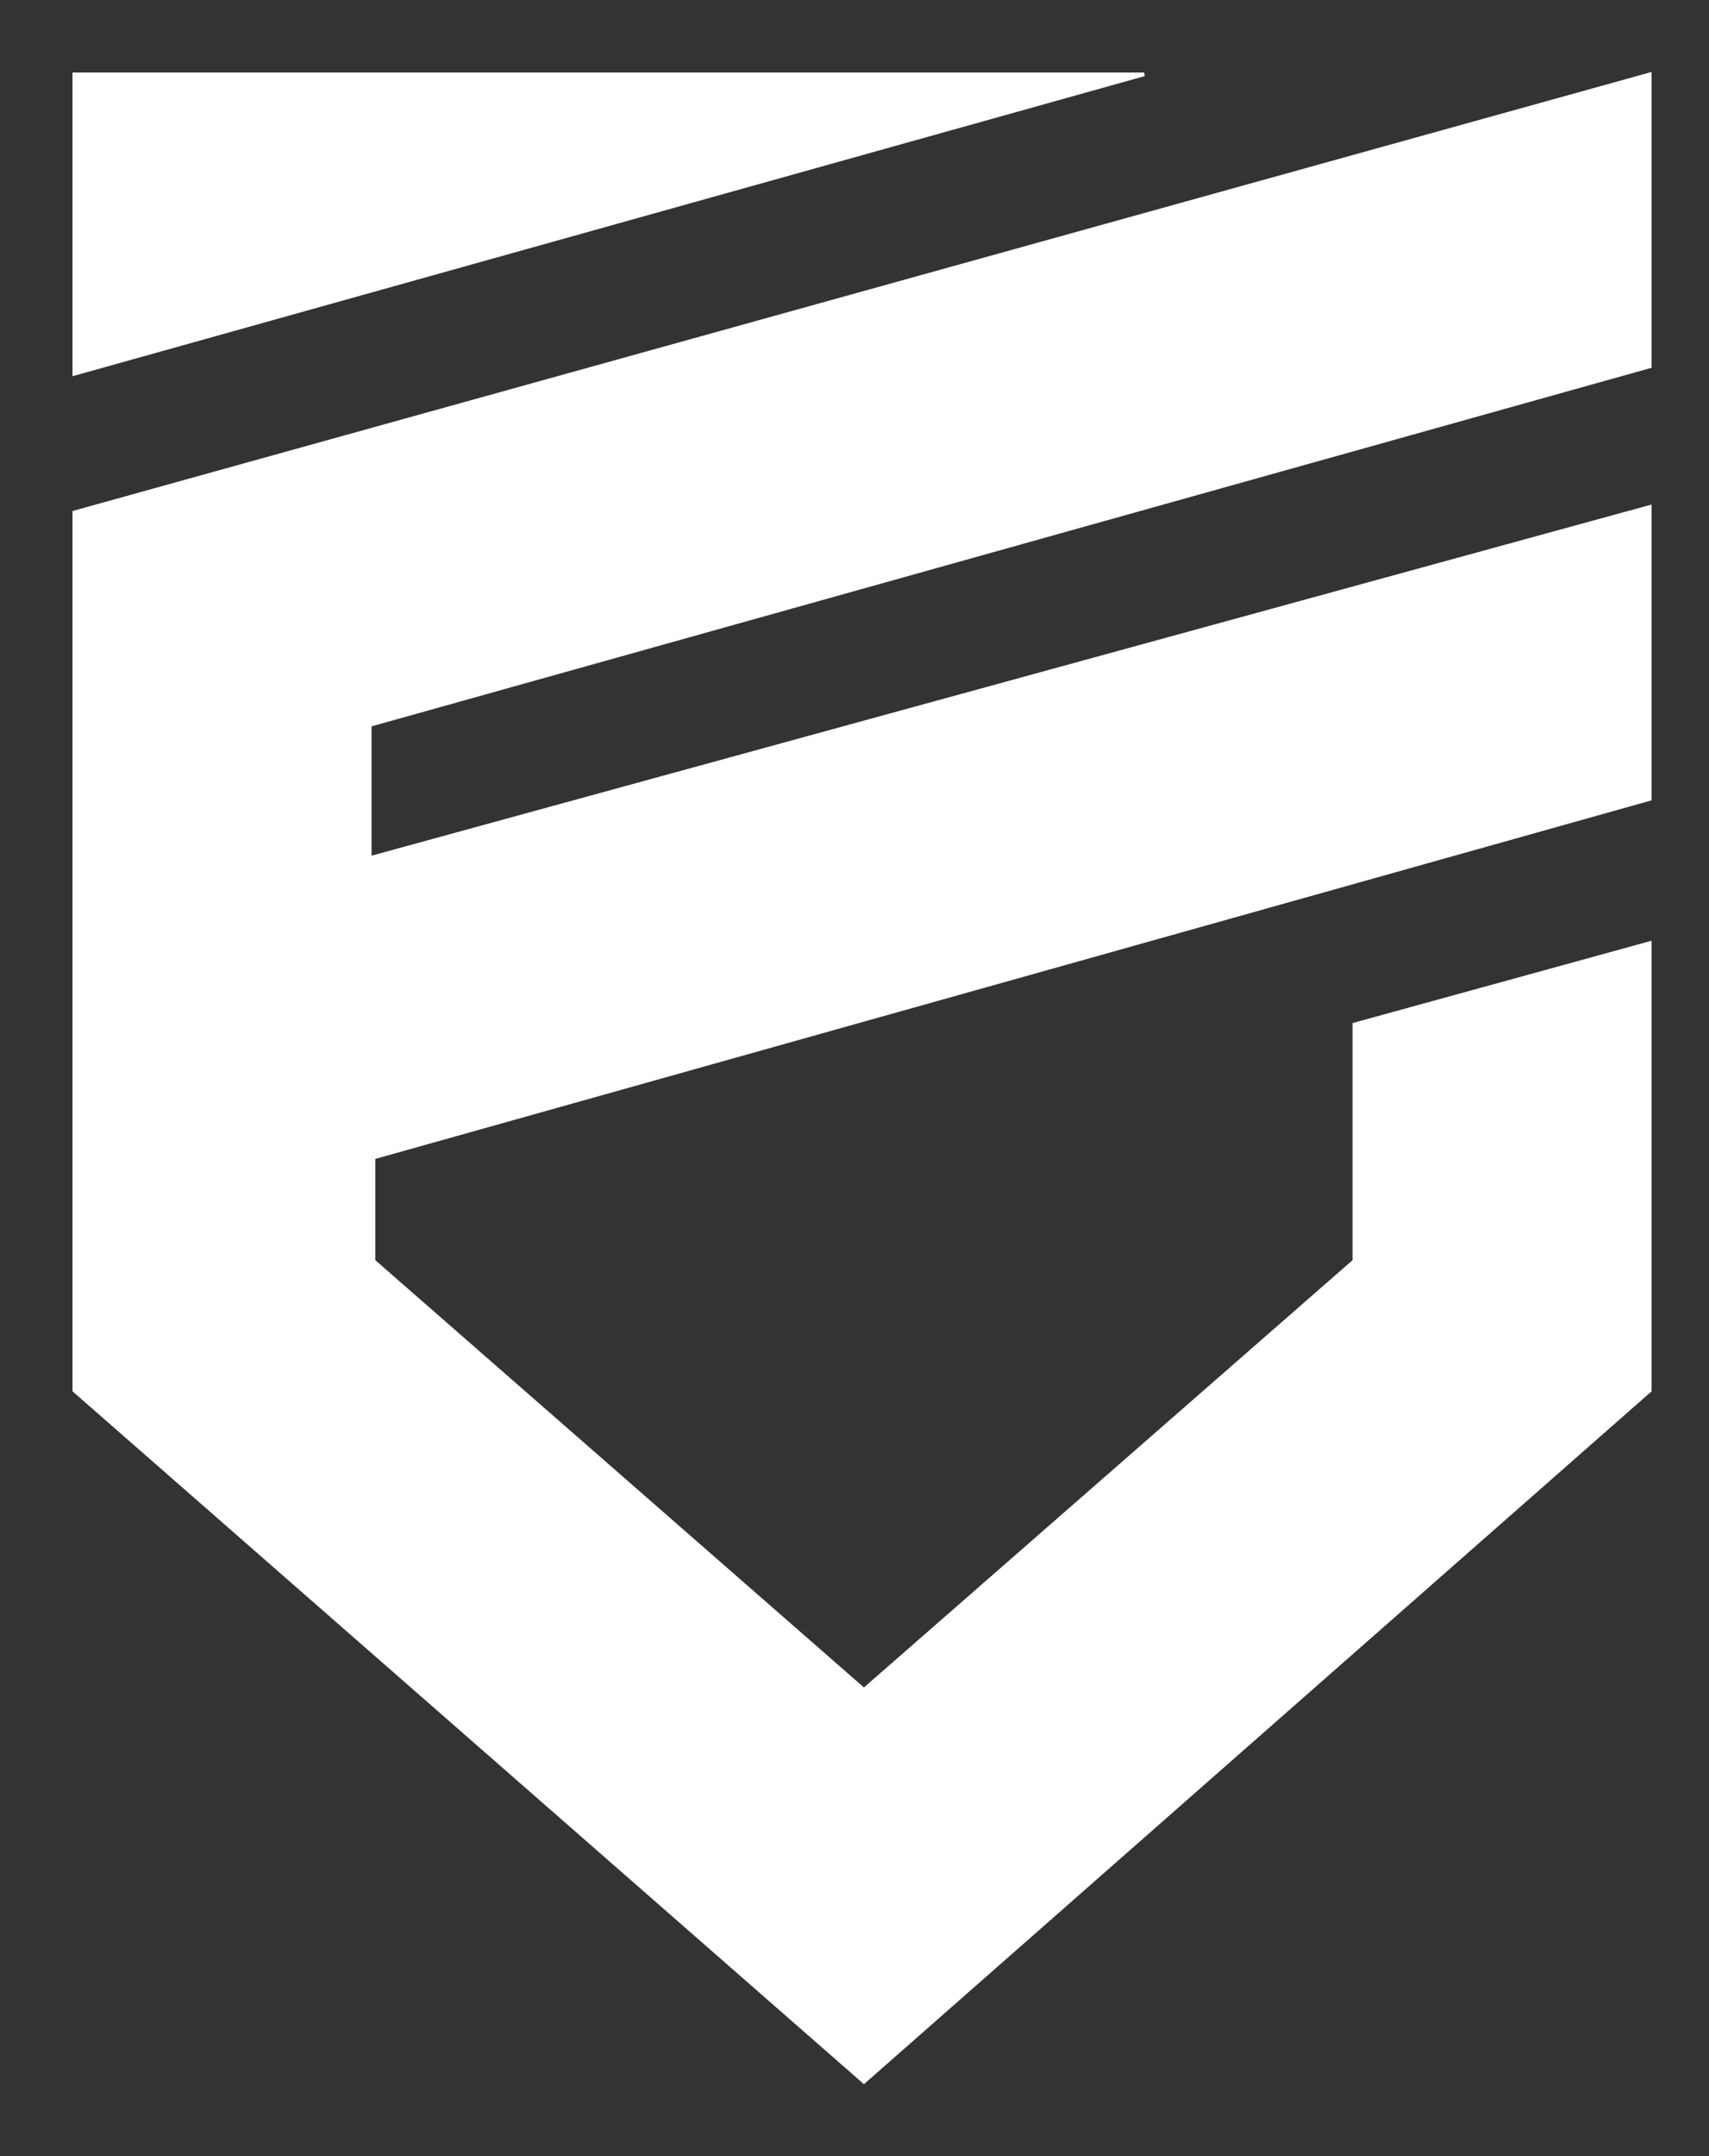 <?xml version="1.0" encoding="UTF-8"?> <svg xmlns="http://www.w3.org/2000/svg" width="23" height="29" viewBox="0 0 23 29" fill="none"><rect x="0" y="0" width="23" height="29" fill="#333333" stroke="none"/><path d="M22.203 4.928V1L1 6.892V18.702L11.627 28L22.203 18.702V12.685L18.227 13.779V16.961L11.627 22.729L5.027 16.961V15.569L22.203 10.746V6.818L4.976 11.541V9.751L22.203 4.928Z" fill="white" stroke="white" stroke-width="0.049"></path><path d="M1 1V5.028L15.399 1H1Z" fill="white" stroke="white" stroke-width="0.049"></path></svg> 